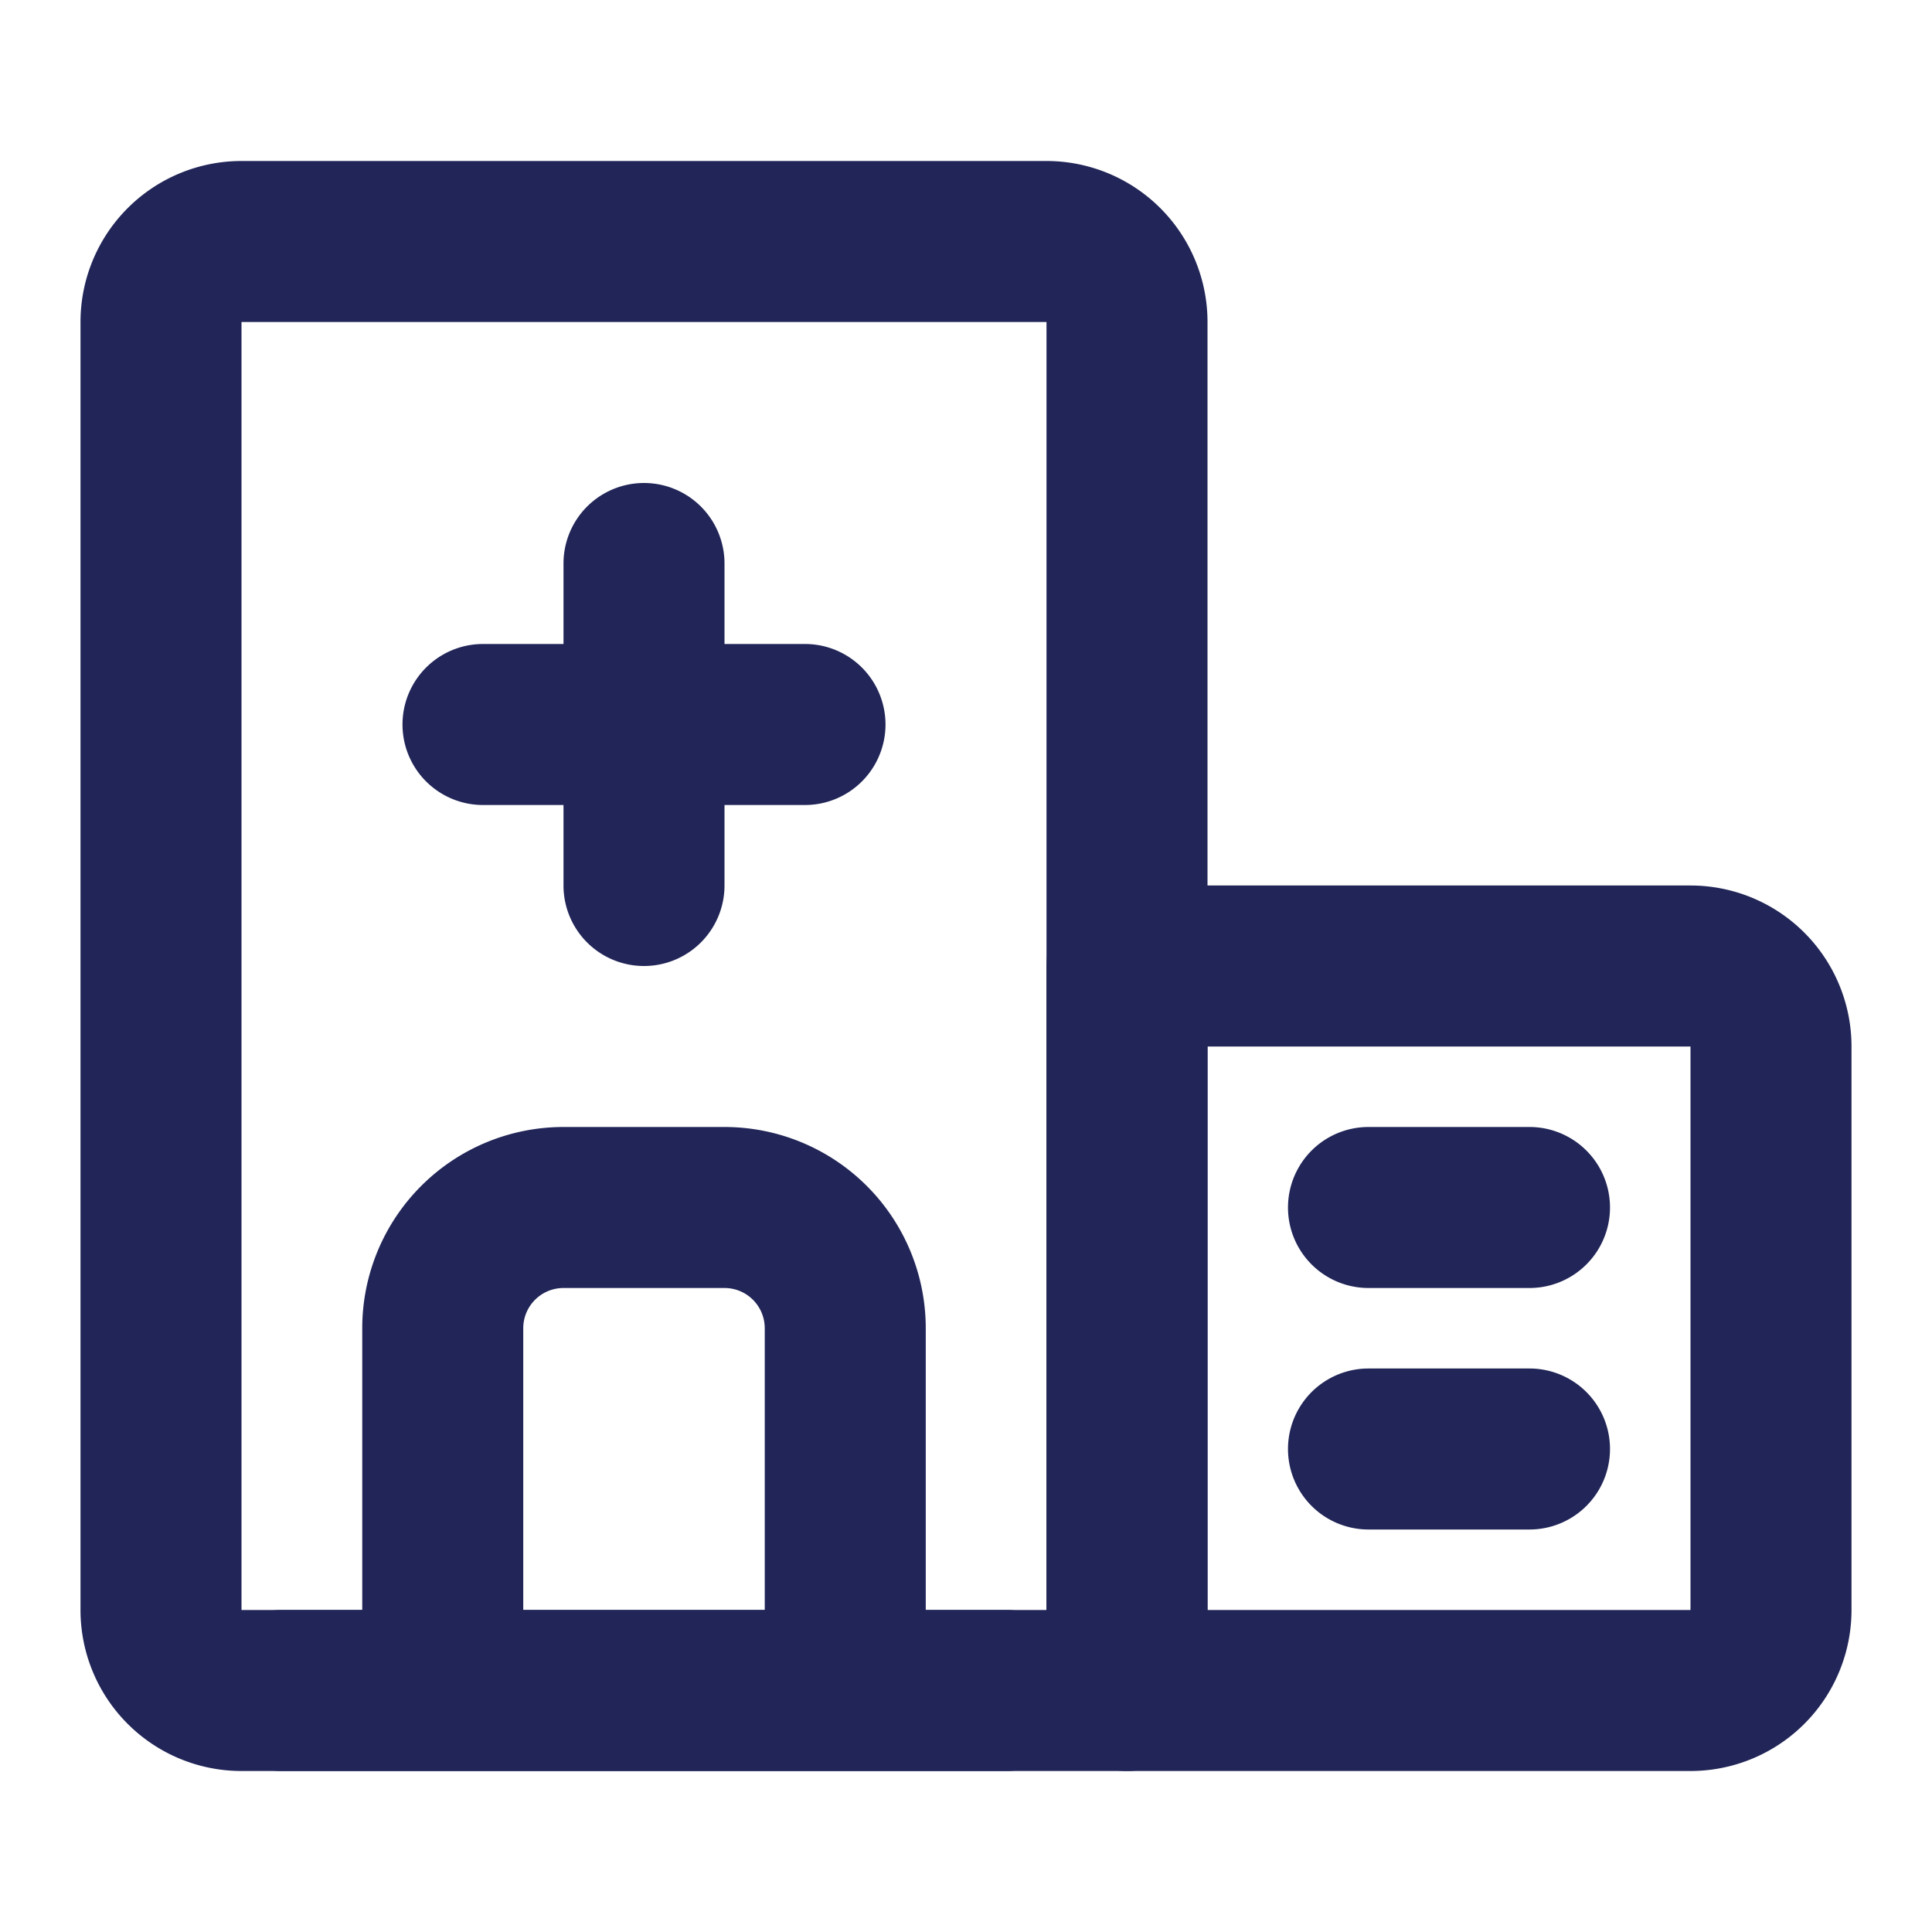 <svg xmlns="http://www.w3.org/2000/svg" width="48" height="48" fill="none"><path fill="#212557" d="M26 8H6v32h20zm4 34a2 2 0 0 1-2 2H6a4 4 0 0 1-4-4V8a4 4 0 0 1 4-4h20a4 4 0 0 1 4 4z"/><path fill="#212557" d="M19 33a1 1 0 0 0-1-1h-4a1 1 0 0 0-1 1v9H9v-9a5 5 0 0 1 5-5h4a5 5 0 0 1 5 5v9h-4zm11-7v14h12V26zm16 14a4 4 0 0 1-4 4H28a2 2 0 0 1-2-2V24l.01-.204A2 2 0 0 1 28 22h14a4 4 0 0 1 4 4zM20 16a2 2 0 1 1 0 4h-8a2 2 0 1 1 0-4z"/><path fill="#212557" d="M38 28a2 2 0 1 1 0 4h-4a2 2 0 1 1 0-4zm0 6a2 2 0 1 1 0 4h-4a2 2 0 1 1 0-4zM14 22v-8a2 2 0 1 1 4 0v8a2 2 0 1 1-4 0m11 18a2 2 0 1 1 0 4H7a2 2 0 1 1 0-4z"/></svg>